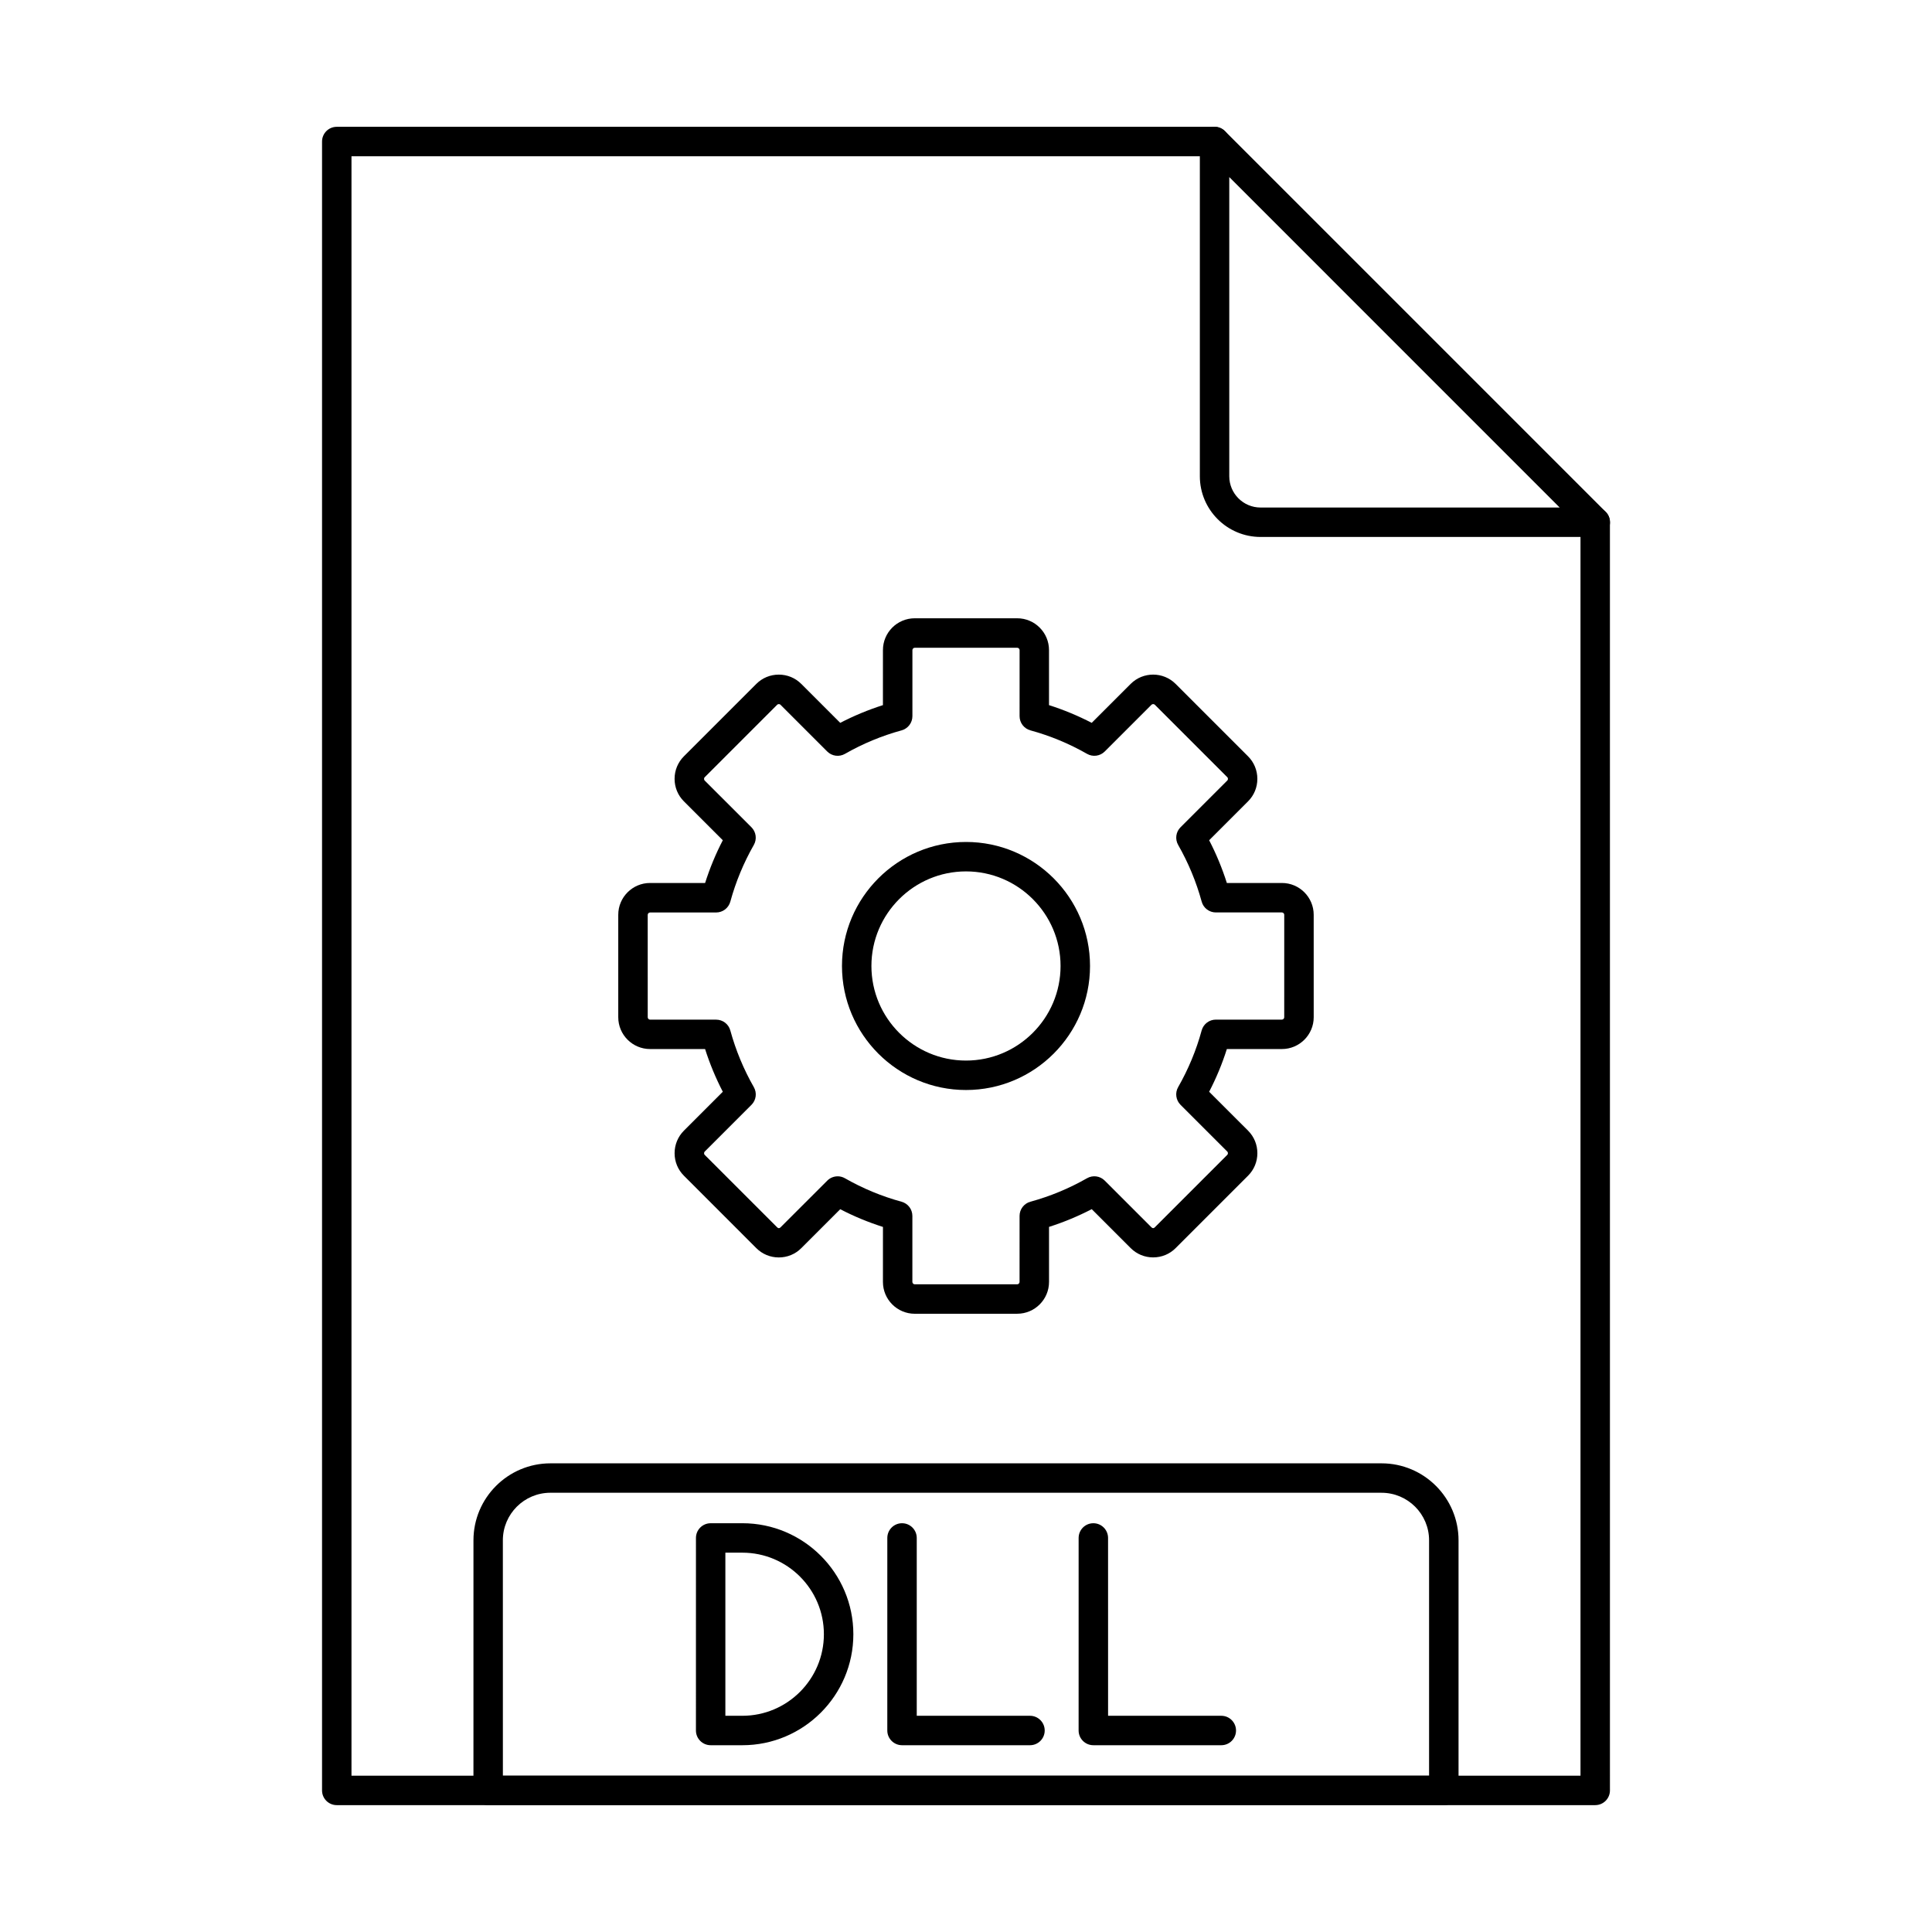 <?xml version="1.0" encoding="UTF-8"?>
<!-- Uploaded to: ICON Repo, www.iconrepo.com, Generator: ICON Repo Mixer Tools -->
<svg fill="#000000" width="800px" height="800px" version="1.1" viewBox="144 144 512 512" xmlns="http://www.w3.org/2000/svg">
 <g fill-rule="evenodd">
  <path d="m336.23 598.7h4.504c11.914 0 21.605-9.695 21.605-21.613 0-11.918-9.691-21.613-21.609-21.613h-4.5zm4.504 7.801h-8.402c-2.152 0-3.902-1.746-3.902-3.898l0.004-51.031c0-2.156 1.746-3.898 3.898-3.898l8.406-0.004c16.211 0 29.41 13.195 29.41 29.418 0 16.219-13.199 29.414-29.414 29.414l0.004-0.004z"/>
  <path d="m416.96 606.5h-33.914c-2.152 0-3.902-1.746-3.902-3.898l0.004-51.031c0-2.156 1.746-3.898 3.898-3.898 2.156-0.004 3.902 1.746 3.902 3.902v47.125h30.012c2.152 0 3.898 1.75 3.898 3.902 0 2.152-1.746 3.898-3.898 3.898z"/>
  <path d="m467.66 606.5h-33.914c-2.152 0-3.902-1.746-3.902-3.898l0.004-51.031c0-2.156 1.746-3.898 3.898-3.898 2.152-0.004 3.902 1.746 3.902 3.902l0.004 47.125h30.008c2.152 0 3.898 1.75 3.898 3.902 0 2.152-1.746 3.898-3.898 3.898z"/>
  <path d="m566.75 622.38h-333.5c-2.168 0-3.906-1.746-3.906-3.902v-436.97c0-2.156 1.738-3.902 3.898-3.902h232.62c2.152 0 3.898 1.746 3.898 3.902 0.004 2.152-1.746 3.902-3.902 3.902h-228.71v429.16h325.7v-332.18c0-2.152 1.746-3.898 3.898-3.898 2.168 0 3.902 1.746 3.902 3.902l0.004 336.08c0 2.156-1.742 3.902-3.902 3.902z"/>
  <path d="m469.77 190.93v79.277c0 4.57 3.715 8.293 8.289 8.293h79.277l-87.562-87.57zm100.89 91.609v-0.289c-0.035-0.965-0.43-1.902-1.137-2.609l-100.89-100.89c-0.734-0.73-1.707-1.129-2.703-1.145h-0.094c-0.492 0.004-0.984 0.102-1.457 0.297-1.453 0.605-2.406 2.023-2.406 3.606v88.695c0 8.875 7.223 16.094 16.094 16.094h88.695c1.586 0 3.008-0.949 3.606-2.406 0.184-0.438 0.281-0.898 0.297-1.355z"/>
  <path d="m277.27 614.58h245.45v-62.383c0-6.945-5.648-12.598-12.598-12.598l-220.26-0.004c-6.949 0-12.598 5.652-12.598 12.602zm249.36 7.805h-253.26c-2.152 0-3.902-1.746-3.902-3.902l0.004-66.285c0-11.25 9.152-20.398 20.398-20.398h220.26c11.246 0 20.398 9.152 20.398 20.402v66.285c0 2.156-1.75 3.902-3.898 3.902z"/>
  <path d="m400 374.93c-13.816 0-25.066 11.242-25.066 25.066 0.004 13.82 11.246 25.066 25.062 25.066s25.062-11.246 25.062-25.066c0-13.824-11.246-25.066-25.062-25.066zm0 57.934c-18.121 0-32.867-14.742-32.867-32.867 0-18.121 14.742-32.867 32.867-32.867 18.125-0.004 32.867 14.746 32.867 32.867 0.004 18.121-14.742 32.867-32.863 32.867z"/>
  <path d="m381.89 333.78h0.008zm-15.918 121.95c0.66 0 1.328 0.168 1.938 0.516 4.715 2.699 9.773 4.793 15.004 6.223 1.703 0.461 2.875 2.004 2.875 3.766v17.496c0 0.332 0.293 0.625 0.629 0.625h27.148c0.332 0 0.629-0.293 0.629-0.625l0.004-17.504c0-1.758 1.176-3.301 2.871-3.762 5.223-1.426 10.27-3.519 15.004-6.223 1.523-0.875 3.453-0.617 4.691 0.629l12.387 12.383c0.297 0.293 0.59 0.293 0.883 0l19.203-19.203c0.141-0.145 0.172-0.32 0.172-0.441 0.004-0.121-0.031-0.297-0.172-0.441l-12.383-12.379c-1.238-1.246-1.508-3.168-0.633-4.695 2.703-4.727 4.805-9.773 6.227-15.012 0.469-1.695 2-2.875 3.769-2.875h17.496c0.34 0 0.621-0.293 0.621-0.625l0.004-27.156c0-0.332-0.285-0.621-0.621-0.621h-17.504c-1.754 0-3.301-1.176-3.758-2.875-1.43-5.234-3.527-10.281-6.227-15.008-0.871-1.531-0.621-3.453 0.629-4.695l12.387-12.383c0.141-0.145 0.172-0.32 0.172-0.438 0.004-0.121-0.031-0.297-0.172-0.441l-19.199-19.199c-0.234-0.234-0.652-0.234-0.887 0l-12.387 12.383c-1.238 1.242-3.168 1.504-4.691 0.629-4.727-2.703-9.773-4.797-15.004-6.223-1.699-0.465-2.875-2.004-2.875-3.766l0.004-17.504c0-0.332-0.297-0.625-0.633-0.625h-27.145c-0.332 0-0.629 0.293-0.629 0.625v17.504c0 1.762-1.18 3.301-2.875 3.766-5.219 1.426-10.27 3.519-15.004 6.227-1.523 0.871-3.453 0.617-4.695-0.629l-12.383-12.383c-0.141-0.145-0.32-0.176-0.441-0.176-0.117 0-0.293 0.031-0.445 0.176l-19.199 19.199c-0.141 0.145-0.172 0.324-0.172 0.445 0.004 0.117 0.031 0.293 0.172 0.441l12.387 12.379c1.238 1.242 1.504 3.168 0.621 4.695-2.691 4.719-4.785 9.773-6.219 15.012-0.465 1.695-2 2.875-3.769 2.875h-17.492c-0.34 0-0.633 0.293-0.633 0.625l0.004 27.152c0 0.332 0.293 0.625 0.629 0.625h17.508c1.754 0 3.297 1.176 3.754 2.875 1.434 5.227 3.523 10.277 6.227 15.008 0.875 1.527 0.621 3.453-0.629 4.695l-12.383 12.383c-0.141 0.145-0.172 0.32-0.172 0.441 0.004 0.121 0.031 0.293 0.172 0.441l19.203 19.199c0.297 0.293 0.59 0.293 0.883 0l12.387-12.379c0.75-0.754 1.742-1.145 2.754-1.145zm47.598 36.43h-27.148c-4.652 0-8.434-3.781-8.434-8.426l0.004-14.586c-3.891-1.238-7.695-2.809-11.32-4.695l-10.32 10.316c-1.582 1.59-3.699 2.465-5.953 2.465s-4.379-0.875-5.965-2.465l-19.199-19.203c-1.586-1.586-2.461-3.699-2.461-5.957 0.004-2.254 0.875-4.371 2.457-5.961l10.32-10.324c-1.887-3.641-3.453-7.426-4.695-11.316l-14.586-0.004c-4.644 0-8.426-3.777-8.426-8.426v-27.156c0-4.644 3.781-8.426 8.422-8.426h14.594c1.238-3.898 2.801-7.688 4.691-11.324l-10.32-10.316c-1.586-1.586-2.461-3.703-2.461-5.957 0.004-2.258 0.875-4.371 2.457-5.957l19.203-19.203c1.582-1.59 3.707-2.461 5.961-2.461 2.254 0 4.371 0.875 5.953 2.461l10.324 10.32c3.641-1.883 7.426-3.453 11.316-4.695l0.004-14.59c0-4.648 3.777-8.426 8.43-8.426h27.148c4.652 0 8.43 3.781 8.43 8.43v14.586c3.891 1.238 7.68 2.812 11.316 4.695l10.324-10.32c3.277-3.285 8.633-3.285 11.914 0l19.203 19.199c1.586 1.59 2.457 3.707 2.457 5.961 0.004 2.254-0.875 4.371-2.457 5.957l-10.316 10.316c1.887 3.641 3.449 7.426 4.691 11.324h14.59c4.644 0 8.422 3.781 8.422 8.426l0.004 27.152c0 4.648-3.785 8.43-8.426 8.43l-14.59-0.004c-1.23 3.898-2.805 7.691-4.695 11.324l10.324 10.316c1.586 1.59 2.457 3.707 2.457 5.961 0.004 2.254-0.875 4.371-2.457 5.957l-19.199 19.199c-1.582 1.59-3.707 2.465-5.965 2.465-2.25 0-4.367-0.875-5.953-2.465l-10.32-10.32c-3.641 1.887-7.43 3.461-11.32 4.699v14.586c0 4.648-3.781 8.43-8.43 8.43z"/>
 </g>
</svg>
